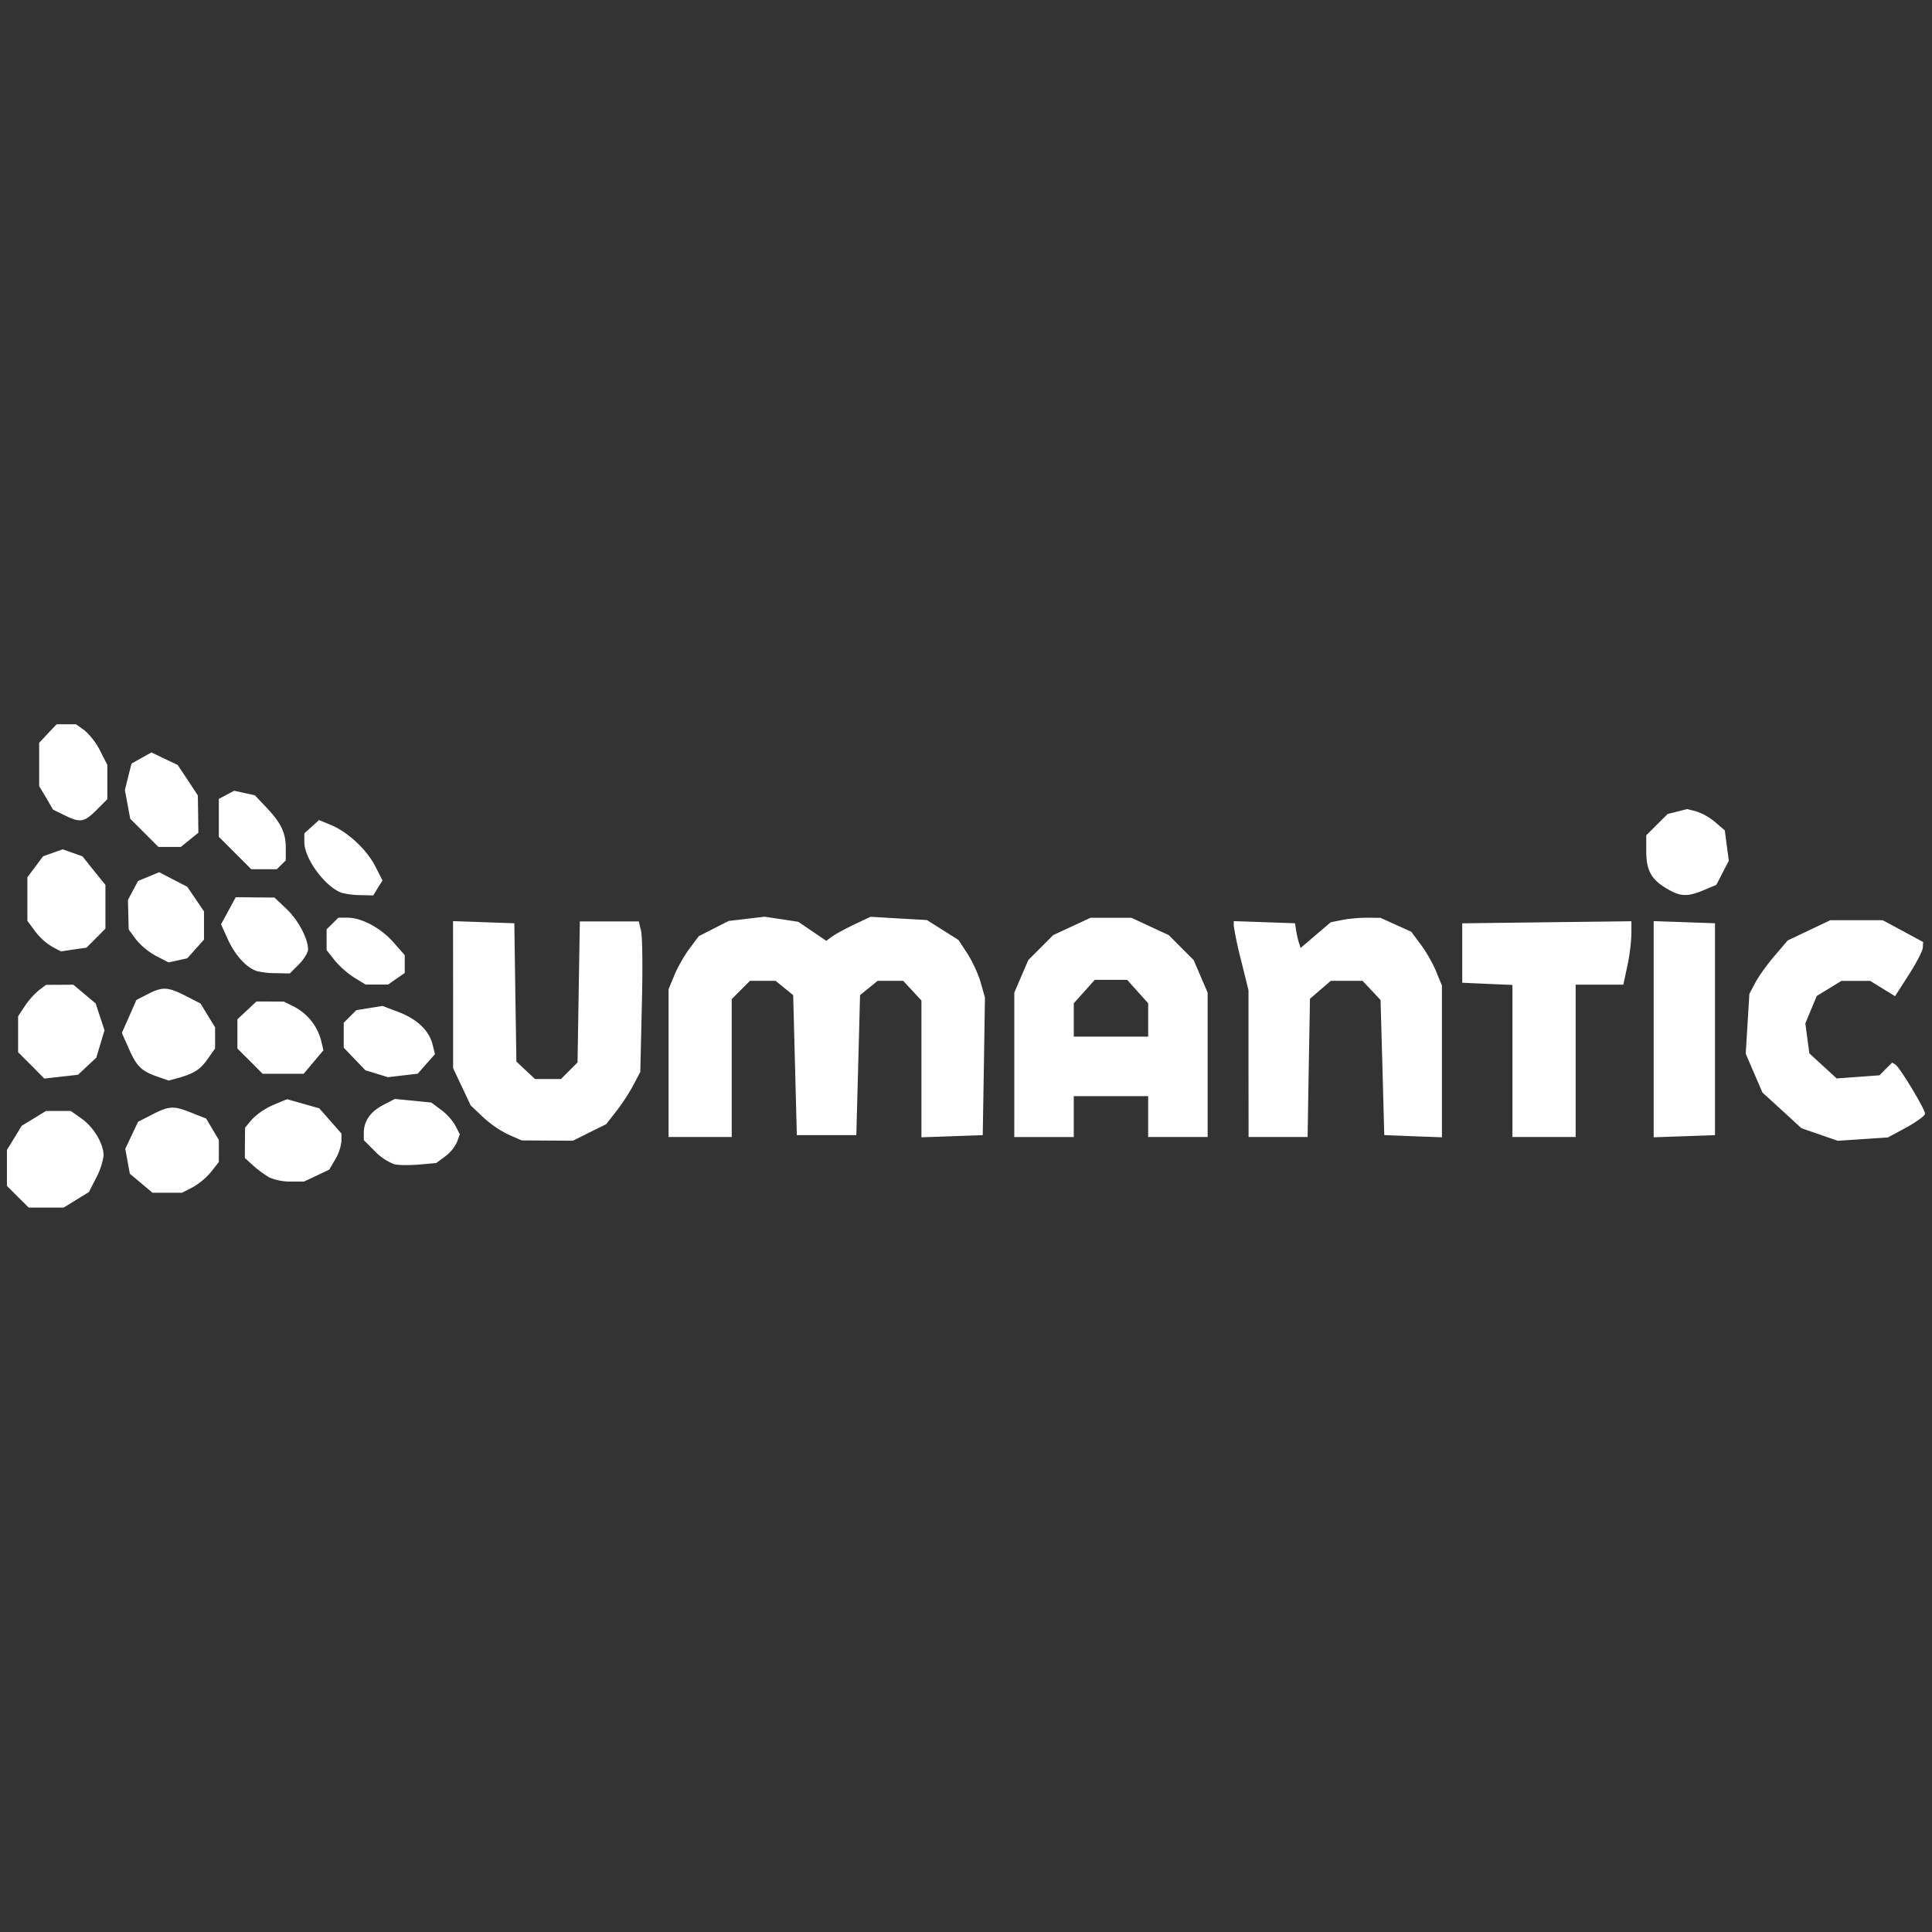 <svg xmlns="http://www.w3.org/2000/svg" width="96" height="96" viewBox="0 0 25.4 25.4"><rect x="0" y="0" width="25.4" height="25.4" fill="#333333" stroke="none"/><path d="M0 271.6h25.4V297H0z" style="opacity:1;vector-effect:none;fill:none;fill-opacity:1;stroke:none;stroke-width:.529;stroke-linecap:butt;stroke-linejoin:miter;stroke-miterlimit:4;stroke-dasharray:1.058,2.117;stroke-dashoffset:0;stroke-opacity:1;paint-order:stroke markers fill" transform="translate(0 -271.6)"/><path d="m.234 287.334-.143-.143v-.472l.098-.16.097-.159.16-.097.158-.097h.327l.143.101c.16.114.288.33.288.485a.9.9 0 0 1-.096.29l-.097.19-.166.102-.166.102h-.46zm1.622-.178-.149-.125-.03-.164-.03-.163.084-.178.084-.178.187-.096c.225-.115.281-.117.522-.02l.187.074.083.141.083.14v.29l-.102.13a.9.9 0 0 1-.242.202l-.14.072h-.388Zm1.68-.079a1.4 1.4 0 0 1-.207-.153l-.11-.1.001-.199.002-.2.092-.11a.9.9 0 0 1 .276-.187l.183-.077.212.06.212.06.146.165.146.167v.1a.6.6 0 0 1-.08.237l-.08.137-.166.079-.166.078h-.181a.7.7 0 0 1-.28-.056zm1.65-.17a.7.7 0 0 1-.256-.17l-.147-.148v-.097c0-.153.088-.278.254-.364l.153-.08.24.023.24.024.13.097a.7.7 0 0 1 .188.209l.057.112-.037.102a.5.5 0 0 1-.155.188l-.117.087-.22.02c-.12.011-.27.01-.33-.003m1.503-.388a1.4 1.4 0 0 1-.336-.23l-.165-.156-.115-.245-.116-.244v-.967l-.001-.967.403.014.403.014.013.909.014.909.122.115.123.115h.341l.11-.11.108-.108.015-.927.015-.927h.775l.03.124c.018.07.023.515.01.99l-.02.865-.09.17c-.049.095-.15.25-.224.344l-.135.173-.218.108-.218.109-.336-.002-.337-.002zm17.233-.004-.238-.082-.256-.235-.257-.234-.11-.255-.11-.256.024-.393.024-.393.078-.148c.043-.081.156-.24.252-.351l.174-.204.28-.133.28-.133h.689l.266.143.266.144-.005.076c-.003.042-.086.202-.185.356l-.18.28-.162-.1-.164-.101h-.379l-.162.099-.162.099-.075.18-.075.18.026.198.027.197.179.164.18.165.281-.02.282-.021.083-.084.084-.083.042.026c.057.035.39.587.39.646 0 .025-.11.106-.244.18l-.244.132-.33.022-.33.022zm-15.132-.938v-.972l.078-.189c.043-.104.133-.26.199-.348l.12-.16.196-.1.196-.1.236-.028.237-.028.221.033.222.034.184.125.184.125.076-.056c.041-.03.172-.101.29-.158l.216-.102.371.022.37.021.208.131.207.131.12.183c.064.101.143.271.173.379l.055.195-.014.904-.015.905-.403.014-.403.014v-1.798l-.12-.13-.12-.129h-.336l-.115.094-.116.093-.024.92-.025.922h-.782l-.024-.921-.024-.92-.116-.094-.115-.094H9.86l-.12.12-.12.12v1.813h-.83zm4.545.022v-.949l.092-.214.092-.214.164-.164.163-.164.246-.114.245-.114h.538l.245.114.246.114.163.164.164.164.092.214.092.214v1.898h-.782v-.537h-.978v.538h-.782zm1.76-.59v-.219l-.138-.154-.138-.154h-.426l-.138.154-.138.154v.439h.978zm1.319.574v-.965l-.097-.391a5 5 0 0 1-.097-.454v-.063l.403.014.402.014.016.098c.008.054.025.127.037.162l.021.065.198-.169.198-.169.15-.03c.083-.017.23-.03.328-.03l.177.002.201.091.202.091.123.165c.069.09.16.249.203.353l.078.19v1.995l-.38-.014-.378-.015-.024-.888-.025-.888-.118-.126-.119-.126h-.417l-.137.118-.137.118-.016.908-.015.909h-.776zm3.47-.034v-1l-.33-.014-.33-.015v-.781l1.112-.014 1.112-.013v.17a2.5 2.5 0 0 1-.053.416l-.053.247h-.627v2.003h-.831Zm1.857-.418v-1.421l.403.014.403.014v2.786l-.403.014-.403.014zm-19.67.624c-.211-.073-.274-.134-.377-.368l-.092-.207.096-.217.095-.216.149-.077c.193-.1.264-.097.499.023l.195.1.096.157.096.156v.278l-.103.146c-.098.137-.18.187-.41.25l-.098.026zm-1.66-.149-.173-.172v-.474l.09-.135a1 1 0 0 1 .183-.206l.094-.071.18-.001.179-.001.147.123.147.124.058.176.058.176-.054.18-.054.18-.12.112-.12.113-.222.025-.221.025zm4.541.11-.148-.045-.143-.149-.142-.148v-.328l.083-.083.082-.082.172-.028.172-.028.212.08c.244.094.402.244.447.427l.032.127-.114.128-.113.129-.196.023-.195.023zm-1.664-.165-.167-.166v-.384l.125-.117.125-.117h.18l.181.001.142.071a.7.7 0 0 1 .348.443l.03.126-.13.155-.13.154h-.539zm1.368-1.099a1.2 1.2 0 0 1-.256-.226l-.106-.135v-.273l.077-.076.077-.077h.123c.184 0 .437.136.603.325l.147.167v.235l-.11.076-.108.076h-.296zm-1.29-.089c-.133-.048-.28-.212-.37-.413l-.09-.198.097-.178.096-.178.254.002.255.002.154.145c.155.145.288.393.288.536 0 .042-.054.13-.12.197l-.12.12-.186-.004a1 1 0 0 1-.258-.03zm-1.316-.196a.9.9 0 0 1-.263-.217l-.095-.13-.005-.194-.005-.194.066-.125.067-.125.139-.057.139-.058.184.096.185.095.11.162.11.162v.371l-.11.123-.11.123-.123.027-.122.027zm-1.367-.122a.8.8 0 0 1-.22-.2l-.103-.139v-.572l.103-.138.103-.138.129-.046.13-.046.129.046.13.046.15.188.152.188v.575l-.124.125-.125.125-.169.024-.168.025zm3.807-.708c-.216-.078-.489-.45-.489-.664v-.117l.097-.087.096-.088.157.065c.223.093.47.323.582.542l.096.187-.062.098-.06.099-.172-.004a1 1 0 0 1-.245-.031m17.413-.06c-.198-.121-.26-.239-.26-.492v-.203l.14-.14.141-.14.129-.033.128-.032.12.03a.8.8 0 0 1 .247.14l.128.11.026.2.027.199-.082.158-.082.159-.166.07c-.22.091-.31.087-.496-.027m-18.813-.461-.213-.214v-.498l.1-.053.101-.054.137.03.136.03.148.156c.196.207.258.336.258.535v.164l-.059.059-.059.058h-.335Zm-1.192-.265-.186-.186-.035-.188-.035-.189.043-.174.044-.174.13-.073.132-.074.172.083.173.082.133.2.132.2.004.246.003.245-.116.094-.115.093h-.294zm-1.052-.233-.149-.073-.09-.155-.092-.154v-.569l.114-.122.115-.122h.254l.11.077a.9.9 0 0 1 .206.267l.097.19v.451l-.143.143c-.162.162-.213.17-.422.067" style="fill:#fff;fill-opacity:1;stroke:none;stroke-width:.049" transform="translate(0 -271.6)"/></svg>